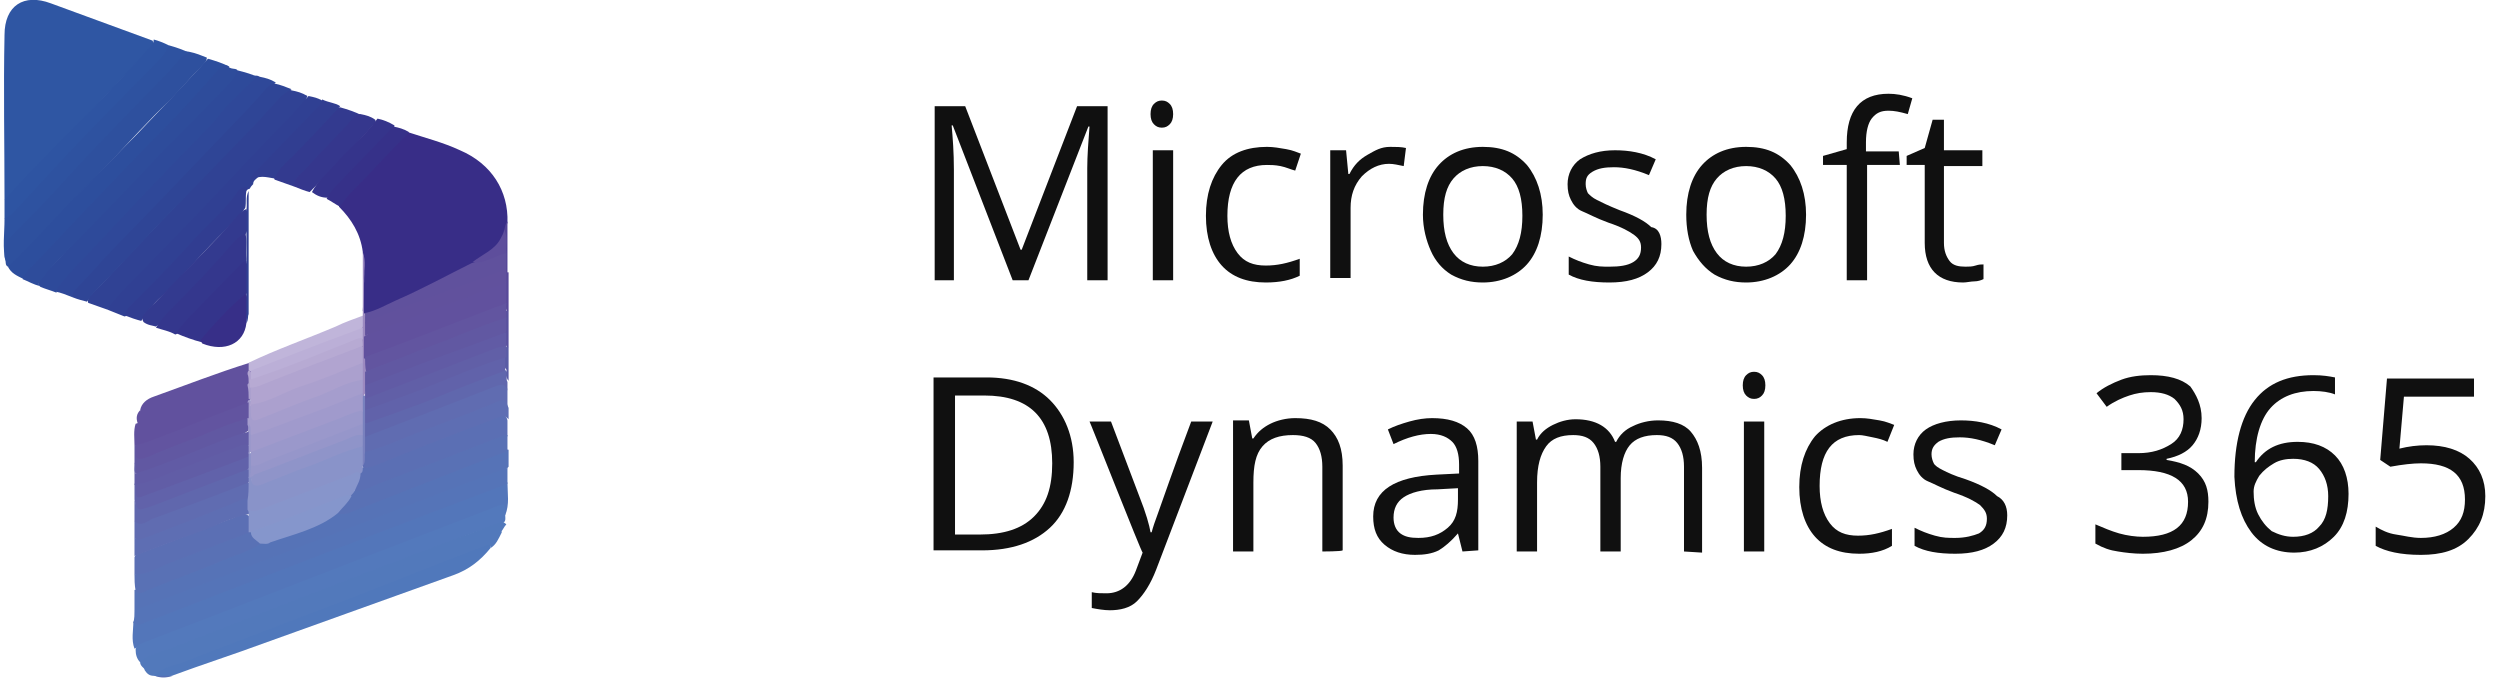 <?xml version="1.0" encoding="utf-8"?>
<svg xmlns="http://www.w3.org/2000/svg" xmlns:xlink="http://www.w3.org/1999/xlink" version="1.1" id="Ebene_1" x="0px" y="0px" viewBox="0 0 221.2 60" style="enable-background:new 0 0 221.2 60;" xml:space="preserve" width="147" height="40">
<style type="text/css">
	.st0{fill:#101010;}
	.st1{fill:#382D87;}
	.st2{fill:#2F56A3;}
	.st3{fill:#5376BA;}
	.st4{fill:#5673B7;}
	.st5{fill:#5379BC;}
	.st6{fill:#5574B8;}
	.st7{fill:#304294;}
	.st8{fill:#2E509E;}
	.st9{fill:#2F4899;}
	.st10{fill:#2D4E9D;}
	.st11{fill:#2F4596;}
	.st12{fill:#304093;}
	.st13{fill:#2E4A9A;}
	.st14{fill:#2E4C9B;}
	.st15{fill:#5078BB;}
	.st16{fill:#2E52A0;}
	.st17{fill:#5279BB;}
	.st18{fill:#2E54A2;}
	.st19{fill:#5B6FB4;}
	.st20{fill:#5971B5;}
	.st21{fill:#313D91;}
	.st22{fill:#333A8F;}
	.st23{fill:#606CB1;}
	.st24{fill:#34378D;}
	.st25{fill:#5E6EB3;}
	.st26{fill:#61519E;}
	.st27{fill:#34348B;}
	.st28{fill:#6067AD;}
	.st29{fill:#35378D;}
	.st30{fill:#313E91;}
	.st31{fill:#6158A2;}
	.st32{fill:#35348B;}
	.st33{fill:#6162AA;}
	.st34{fill:#363189;}
	.st35{fill:#372F88;}
	.st36{fill:#C0B5DA;}
	.st37{fill:#9C8AC0;}
	.st38{fill:#524395;}
	.st39{fill:#584999;}
	.st40{fill:#58519E;}
	.st41{fill:#595CA5;}
	.st42{fill:#615DA6;}
	.st43{fill:#576EB3;}
	.st44{fill:#60519D;}
	.st45{fill:#5E4E9C;}
	.st46{fill:#8596CC;}
	.st47{fill:#8993C9;}
	.st48{fill:#8795CB;}
	.st49{fill:#7981BE;}
	.st50{fill:#A59DCD;}
	.st51{fill:#6254A0;}
	.st52{fill:#ABA0CE;}
	.st53{fill:#615BA5;}
	.st54{fill:#9A98CB;}
	.st55{fill:#8F94C9;}
	.st56{fill:#B1A4D0;}
	.st57{fill:#BBAFD7;}
	.st58{fill:#6255A0;}
	.st59{fill:#61519D;}
	.st60{fill:#A09ACC;}
	.st61{fill:#B7AAD3;}
	.st62{fill:#615FA7;}
	.st63{fill:#9696CA;}
</style>
<path class="st0" d="M89.6,24.7L84.3,11h-0.1c0.1,1.1,0.2,2.4,0.2,3.9v9.8h-1.7V9.3h2.7L90.3,22h0.1l4.9-12.7H98v15.4h-1.8v-9.9  c0-1.1,0.1-2.4,0.2-3.7h-0.1L91,24.7L89.6,24.7L89.6,24.7z"/>
<path class="st0" d="M101.8,10c0-0.4,0.1-0.7,0.3-0.9c0.2-0.2,0.4-0.3,0.7-0.3s0.5,0.1,0.7,0.3c0.2,0.2,0.3,0.5,0.3,0.9  s-0.1,0.7-0.3,0.9c-0.2,0.2-0.4,0.3-0.7,0.3c-0.3,0-0.5-0.1-0.7-0.3S101.8,10.4,101.8,10L101.8,10z M103.7,24.7H102V13.2h1.8V24.7z"/>
<path class="st0" d="M112,24.9c-1.7,0-3-0.5-3.9-1.5s-1.4-2.5-1.4-4.4s0.5-3.4,1.4-4.5s2.3-1.6,4-1.6c0.6,0,1.1,0.1,1.7,0.2  s1,0.3,1.3,0.4l-0.5,1.5c-0.4-0.1-0.8-0.3-1.3-0.4c-0.5-0.1-0.9-0.1-1.2-0.1c-2.3,0-3.5,1.5-3.5,4.5c0,1.4,0.3,2.5,0.9,3.3  s1.4,1.1,2.5,1.1c1,0,1.9-0.2,3-0.6v1.5C114.2,24.7,113.2,24.9,112,24.9L112,24.9z"/>
<path class="st0" d="M123,12.9c0.5,0,1,0,1.4,0.1l-0.2,1.6c-0.5-0.1-0.9-0.2-1.3-0.2c-0.9,0-1.7,0.4-2.4,1.1c-0.7,0.8-1,1.7-1,2.8  v6.2h-1.8V13.2h1.4l0.2,2.1h0.1c0.4-0.8,0.9-1.3,1.6-1.7S122.2,12.9,123,12.9L123,12.9z"/>
<path class="st0" d="M136.5,18.9c0,1.9-0.5,3.4-1.4,4.4s-2.3,1.6-3.9,1.6c-1,0-1.9-0.2-2.8-0.7c-0.8-0.5-1.4-1.2-1.8-2.1  c-0.4-0.9-0.7-2-0.7-3.2c0-1.9,0.5-3.4,1.4-4.4s2.2-1.6,3.9-1.6s2.9,0.5,3.9,1.6C136,15.6,136.5,17.1,136.5,18.9L136.5,18.9z   M127.7,18.9c0,1.5,0.3,2.6,0.9,3.4c0.6,0.8,1.5,1.2,2.6,1.2s2-0.4,2.6-1.1c0.6-0.8,0.9-1.9,0.9-3.4s-0.3-2.6-0.9-3.3  s-1.5-1.1-2.6-1.1s-2,0.4-2.6,1.1S127.7,17.4,127.7,18.9L127.7,18.9z"/>
<path class="st0" d="M147,21.5c0,1.1-0.4,1.9-1.2,2.5s-1.9,0.9-3.4,0.9c-1.5,0-2.7-0.2-3.6-0.7v-1.6c0.6,0.3,1.1,0.5,1.8,0.7  s1.2,0.2,1.8,0.2c0.9,0,1.6-0.1,2.1-0.4s0.7-0.7,0.7-1.3c0-0.5-0.2-0.8-0.6-1.1c-0.4-0.3-1.1-0.7-2.3-1.1c-1.1-0.4-1.8-0.8-2.3-1  s-0.8-0.6-1-1c-0.2-0.4-0.3-0.8-0.3-1.4c0-0.9,0.4-1.7,1.1-2.2c0.8-0.5,1.8-0.8,3.1-0.8c1.2,0,2.5,0.2,3.6,0.8l-0.6,1.4  c-1.2-0.5-2.2-0.7-3.1-0.7c-0.8,0-1.4,0.1-1.9,0.4s-0.6,0.6-0.6,1.1c0,0.3,0.1,0.6,0.2,0.8c0.2,0.2,0.4,0.4,0.8,0.6  c0.4,0.2,1,0.5,2,0.9c1.4,0.5,2.3,1,2.8,1.5C146.8,20.1,147,20.8,147,21.5L147,21.5z"/>
<path class="st0" d="M159.8,18.9c0,1.9-0.5,3.4-1.4,4.4s-2.3,1.6-3.9,1.6c-1,0-1.9-0.2-2.8-0.7c-0.8-0.5-1.4-1.2-1.9-2.1  c-0.4-0.9-0.6-2-0.6-3.2c0-1.9,0.5-3.4,1.4-4.4s2.2-1.6,3.9-1.6s2.9,0.5,3.9,1.6C159.3,15.6,159.8,17.1,159.8,18.9L159.8,18.9z   M151,18.9c0,1.5,0.3,2.6,0.9,3.4s1.5,1.2,2.6,1.2s2-0.4,2.6-1.1c0.6-0.8,0.9-1.9,0.9-3.4s-0.3-2.6-0.9-3.3s-1.5-1.1-2.6-1.1  s-2,0.4-2.6,1.1S151,17.4,151,18.9L151,18.9z"/>
<path class="st0" d="M168.1,14.5h-2.9v10.2h-1.8V14.5h-2.1v-0.8l2.1-0.6v-0.6c0-2.8,1.2-4.3,3.7-4.3c0.6,0,1.3,0.1,2.1,0.4l-0.4,1.4  c-0.7-0.2-1.2-0.3-1.7-0.3c-0.7,0-1.1,0.2-1.5,0.7c-0.3,0.4-0.5,1.1-0.5,2.1v0.8h2.9L168.1,14.5L168.1,14.5z"/>
<path class="st0" d="M173.9,23.5c0.3,0,0.6,0,0.9-0.1s0.5-0.1,0.7-0.1v1.3c-0.2,0.1-0.5,0.2-0.8,0.2s-0.7,0.1-1,0.1  c-2.2,0-3.4-1.2-3.4-3.5v-6.9h-1.6v-0.8l1.6-0.7l0.7-2.5h1v2.7h3.4v1.4H172v6.8c0,0.7,0.2,1.2,0.5,1.6S173.3,23.5,173.9,23.5  L173.9,23.5z"/>
<path class="st0" d="M95,40.8c0,2.5-0.7,4.5-2.1,5.8s-3.4,2-6,2h-4.3V33.3h4.7c2.4,0,4.3,0.7,5.6,2S95,38.5,95,40.8L95,40.8z   M93.1,40.9c0-2-0.5-3.5-1.5-4.5s-2.5-1.5-4.5-1.5h-2.6v12.3h2.2c2.1,0,3.7-0.5,4.8-1.6S93.1,43,93.1,40.9z"/>
<path class="st0" d="M96.4,37.2h1.9l2.5,6.6c0.6,1.5,0.9,2.6,1,3.2h0.1c0.1-0.4,0.3-1,0.6-1.8s1.2-3.5,2.9-8h1.9l-5,13.1  c-0.5,1.3-1.1,2.2-1.7,2.8s-1.5,0.8-2.4,0.8c-0.5,0-1.1-0.1-1.6-0.2v-1.4c0.4,0.1,0.8,0.1,1.3,0.1c1.2,0,2.1-0.7,2.6-2l0.6-1.6  C101,48.8,96.4,37.1,96.4,37.2z"/>
<path class="st0" d="M117,48.7v-7.5c0-0.9-0.2-1.6-0.6-2.1s-1.1-0.7-2-0.7c-1.2,0-2.1,0.3-2.7,1c-0.6,0.7-0.8,1.7-0.8,3.2v6.1h-1.8  V37.1h1.4l0.3,1.6h0.1c0.4-0.6,0.9-1,1.5-1.3s1.4-0.5,2.2-0.5c1.4,0,2.4,0.3,3.1,1s1.1,1.7,1.1,3.2v7.5  C118.7,48.7,117,48.7,117,48.7z"/>
<path class="st0" d="M129.4,48.7l-0.4-1.6H129c-0.6,0.7-1.2,1.2-1.7,1.5c-0.6,0.3-1.3,0.4-2.1,0.4c-1.1,0-2-0.3-2.7-0.9  s-1-1.4-1-2.5c0-2.3,1.9-3.5,5.6-3.7l2-0.1V41c0-0.9-0.2-1.6-0.6-2s-1-0.7-1.9-0.7c-1,0-2.1,0.3-3.3,0.9l-0.5-1.3  c0.6-0.3,1.2-0.5,1.9-0.7c0.7-0.2,1.4-0.3,2-0.3c1.4,0,2.4,0.3,3.1,0.9c0.7,0.6,1,1.6,1,2.9v7.9L129.4,48.7L129.4,48.7z M125.5,47.5  c1.1,0,1.9-0.3,2.6-0.9s0.9-1.4,0.9-2.5v-1l-1.8,0.1c-1.4,0-2.4,0.3-3,0.7c-0.6,0.4-0.9,1-0.9,1.8c0,0.6,0.2,1.1,0.6,1.4  S124.8,47.5,125.5,47.5L125.5,47.5z"/>
<path class="st0" d="M149,48.7v-7.5c0-0.9-0.2-1.6-0.6-2.1s-1-0.7-1.8-0.7c-1.1,0-1.9,0.3-2.4,0.9c-0.5,0.6-0.8,1.6-0.8,2.9v6.5  h-1.8v-7.5c0-0.9-0.2-1.6-0.6-2.1s-1-0.7-1.8-0.7c-1.1,0-1.9,0.3-2.4,1c-0.5,0.7-0.8,1.7-0.8,3.2v6.1h-1.8V37.2h1.4l0.3,1.6h0.1  c0.3-0.6,0.8-1,1.4-1.3c0.6-0.3,1.3-0.5,2-0.5c1.8,0,3,0.7,3.5,2h0.1c0.3-0.6,0.8-1.1,1.5-1.4c0.6-0.3,1.4-0.5,2.2-0.5  c1.3,0,2.3,0.3,2.9,1s1,1.7,1,3.2v7.5L149,48.7L149,48.7z"/>
<path class="st0" d="M154.2,34c0-0.4,0.1-0.7,0.3-0.9c0.2-0.2,0.4-0.3,0.7-0.3s0.5,0.1,0.7,0.3c0.2,0.2,0.3,0.5,0.3,0.9  s-0.1,0.7-0.3,0.9c-0.2,0.2-0.4,0.3-0.7,0.3s-0.5-0.1-0.7-0.3C154.3,34.7,154.2,34.4,154.2,34L154.2,34z M156.1,48.7h-1.8V37.2h1.8  V48.7z"/>
<path class="st0" d="M164.5,48.9c-1.7,0-3-0.5-3.9-1.5c-0.9-1-1.4-2.5-1.4-4.4s0.5-3.4,1.4-4.5c0.9-1,2.3-1.6,4-1.6  c0.6,0,1.1,0.1,1.7,0.2c0.6,0.1,1,0.3,1.3,0.4L167,39c-0.4-0.2-0.8-0.3-1.3-0.4c-0.5-0.1-0.9-0.2-1.2-0.2c-2.4,0-3.5,1.5-3.5,4.5  c0,1.4,0.3,2.5,0.9,3.3c0.6,0.8,1.4,1.1,2.5,1.1c1,0,1.9-0.2,3-0.6v1.5C166.6,48.7,165.6,48.9,164.5,48.9L164.5,48.9z"/>
<path class="st0" d="M177.6,45.5c0,1.1-0.4,1.9-1.2,2.5c-0.8,0.6-1.9,0.9-3.4,0.9c-1.5,0-2.7-0.2-3.6-0.7v-1.6  c0.6,0.3,1.1,0.5,1.8,0.7s1.2,0.2,1.8,0.2c0.9,0,1.6-0.2,2.1-0.4c0.5-0.3,0.7-0.7,0.7-1.3c0-0.5-0.2-0.8-0.6-1.2  c-0.4-0.3-1.1-0.7-2.3-1.1c-1.1-0.4-1.8-0.8-2.3-1s-0.8-0.6-1-1s-0.3-0.8-0.3-1.4c0-0.9,0.4-1.7,1.1-2.2s1.8-0.8,3.1-0.8  c1.2,0,2.5,0.2,3.6,0.8l-0.6,1.4c-1.2-0.5-2.2-0.7-3.1-0.7c-0.8,0-1.4,0.1-1.9,0.4c-0.4,0.3-0.6,0.6-0.6,1.1c0,0.3,0.1,0.6,0.2,0.8  s0.4,0.4,0.8,0.6c0.4,0.2,1,0.5,2,0.8c1.4,0.5,2.3,1,2.8,1.5C177.3,44.1,177.6,44.7,177.6,45.5L177.6,45.5z"/>
<path class="st0" d="M194.8,36.9c0,1-0.3,1.8-0.8,2.4s-1.3,1-2.3,1.2v0.1c1.2,0.2,2.1,0.5,2.8,1.2s0.9,1.5,0.9,2.5  c0,1.5-0.5,2.6-1.5,3.4s-2.5,1.2-4.3,1.2c-0.8,0-1.6-0.1-2.2-0.2c-0.7-0.1-1.3-0.3-2-0.7v-1.7c0.7,0.3,1.4,0.6,2.1,0.8  s1.5,0.3,2.1,0.3c2.7,0,4-1,4-3.1c0-1.9-1.5-2.8-4.4-2.8h-1.5V40h1.5c1.2,0,2.1-0.3,2.9-0.8s1.1-1.3,1.1-2.2c0-0.8-0.3-1.3-0.8-1.8  c-0.5-0.4-1.2-0.6-2.1-0.6c-0.7,0-1.3,0.1-1.9,0.3s-1.3,0.5-2,1l-0.9-1.2c0.6-0.5,1.4-0.9,2.2-1.2s1.7-0.4,2.6-0.4  c1.5,0,2.7,0.3,3.5,1C194.3,34.8,194.8,35.7,194.8,36.9L194.8,36.9z"/>
<path class="st0" d="M197.7,42.1c0-3,0.6-5.3,1.8-6.8c1.2-1.5,2.9-2.2,5.2-2.2c0.8,0,1.4,0.1,1.9,0.2v1.5c-0.5-0.2-1.2-0.3-1.9-0.3  c-1.6,0-2.9,0.5-3.8,1.5c-0.9,1-1.4,2.7-1.4,4.8h0.1c0.8-1.2,2-1.8,3.7-1.8c1.4,0,2.5,0.4,3.3,1.2s1.2,2,1.2,3.4  c0,1.6-0.4,2.9-1.3,3.8s-2.1,1.4-3.5,1.4c-1.6,0-2.9-0.6-3.8-1.8S197.8,44.2,197.7,42.1L197.7,42.1z M202.9,47.4  c1,0,1.8-0.3,2.3-0.9c0.6-0.6,0.8-1.5,0.8-2.7c0-1-0.3-1.8-0.8-2.4s-1.3-0.9-2.3-0.9c-0.6,0-1.2,0.1-1.7,0.4s-0.9,0.6-1.3,1.1  c-0.3,0.5-0.5,0.9-0.5,1.4c0,0.7,0.1,1.4,0.4,2s0.7,1.1,1.2,1.5C201.6,47.2,202.2,47.4,202.9,47.4L202.9,47.4z"/>
<path class="st0" d="M214.7,39.3c1.6,0,2.9,0.4,3.8,1.2c0.9,0.8,1.4,1.9,1.4,3.3c0,1.6-0.5,2.8-1.5,3.8s-2.4,1.4-4.2,1.4  s-3.1-0.3-4-0.8v-1.7c0.5,0.3,1.1,0.6,1.8,0.7s1.4,0.3,2.2,0.3c1.2,0,2.2-0.3,2.9-0.9s1-1.4,1-2.5c0-2.2-1.3-3.2-3.9-3.2  c-0.7,0-1.6,0.1-2.7,0.3l-0.9-0.6l0.6-7.2h7.7v1.6h-6.2l-0.4,4.6C213.1,39.4,213.9,39.3,214.7,39.3L214.7,39.3z"/>
<path class="st1" d="M32.1,22.2c-0.2-1.6-1-2.9-2.1-4c-0.1-0.4,0.2-0.7,0.4-0.9c1.8-1.8,3.4-3.7,5.3-5.5c0.1-0.1,0.2-0.2,0.4-0.2  c1.5,0.5,3.1,0.9,4.6,1.6c2.8,1.2,4.3,3.6,4.2,6.4c-0.1,0.3-0.1,0.6-0.2,0.9c-0.2,1-0.9,1.7-1.8,2.2c-0.4,0.2-0.8,0.5-1.2,0.7  c-2.8,1.6-5.8,2.9-8.7,4.2c-0.3,0.1-0.7,0.4-0.9-0.2C32.2,25.7,32.3,23.9,32.1,22.2L32.1,22.2z"/>
<path class="st2" d="M0.4,17.6c0-4.9-0.1-9.8,0-14.6c0-2.6,1.7-3.7,4.1-2.8c3,1.1,6,2.2,9,3.3c0.2,0.4-0.1,0.6-0.3,0.8  c-2.3,2.4-4.5,4.8-6.8,7.2c-1.9,1.9-3.7,3.9-5.6,5.8C0.7,17.5,0.6,17.6,0.4,17.6L0.4,17.6z"/>
<path class="st3" d="M44.9,42.6c0,1,0.2,1.9-0.2,2.9c-0.2-0.7-0.6-0.7-1.2-0.4c-5.2,2-10.4,4-15.6,6c-4.8,1.8-9.6,3.7-14.4,5.5  c-0.6,0.2-1.1,0.4-1.6,0.7c-0.3-0.8-0.1-1.6-0.1-2.4c1-0.1,2-0.6,2.9-1c9.7-3.8,19.4-7.5,29.1-11.2C44.2,42.6,44.6,42.4,44.9,42.6  L44.9,42.6z"/>
<path class="st4" d="M11.9,53.9v-1.8c0.9,0,1.6-0.5,2.4-0.8c2.9-1.1,5.9-2.1,8.7-3.4c2.2-0.5,4.3-1.1,6.2-2.3  c0.2-0.2,0.5-0.3,0.7-0.4c1.3-0.2,2.3-0.7,3.5-1.2c3.5-1.4,7.1-2.7,10.6-4.1c0.3-0.1,0.6-0.3,1-0.2v1.5c-0.3,0.4-0.9,0.5-1.3,0.7  c-8,3.1-16,6.1-23.9,9.2c-2.2,0.9-4.5,1.7-6.8,2.6C12.6,53.9,12.3,54.1,11.9,53.9L11.9,53.9z"/>
<path class="st5" d="M12,57.4c0-0.4,0.4-0.5,0.6-0.6c8.9-3.4,17.8-6.9,26.7-10.3c1.5-0.6,2.9-1.1,4.4-1.7c1-0.4,1-0.4,1,0.7  c0,0.2,0.1,0.5-0.2,0.7c-2.2,0.6-4.2,1.5-6.3,2.3C30.1,51.7,22,54.8,13.8,58c-0.5,0.2-0.9,0.4-1.4,0.5C12.1,58.2,12,57.8,12,57.4  L12,57.4z"/>
<path class="st6" d="M11.9,53.9c5.3-2,10.6-4.1,15.9-6.1c5.2-2,10.5-4,15.7-6c0.5-0.2,0.9-0.3,1.4-0.5v1.4c-2.8,1.1-5.6,2.1-8.4,3.2  c-5,1.9-10,3.8-14.9,5.7c-2.9,1.1-5.9,2.3-8.8,3.4c-0.3,0.1-0.6,0.4-1,0C11.9,54.6,11.9,54.3,11.9,53.9z"/>
<path class="st7" d="M9.5,27.3c-0.6-0.2-1.1-0.4-1.7-0.6C7.7,26.3,8,26,8.2,25.8c1.6-1.5,2.9-3.1,4.4-4.6c3.5-3.7,7-7.4,10.5-11  c0.6-0.6,1.2-1.4,1.8-2c0.2-0.2,0.5-0.5,0.9-0.3c0.5,0.1,0.9,0.2,1.4,0.5c-0.3,0.9-1.1,1.6-1.7,2.2c-1.8,1.8-3.5,3.7-5.3,5.5  c-3.5,3.7-7,7.3-10.4,11C9.7,27.2,9.6,27.2,9.5,27.3L9.5,27.3z"/>
<path class="st8" d="M0.7,23.5c-0.2-0.1-0.2-0.3-0.2-0.5c-0.2-0.5,0-1.1-0.1-1.6c0-0.2,0.1-0.4,0.2-0.5c0.7-0.6,1.3-1.4,2-2.1  c2.9-2.9,5.7-6,8.5-9c1.4-1.5,3-2.9,4.3-4.5c0.3-0.4,0.6-1,1.4-0.8c0.5,0.1,1,0.3,1.5,0.5c0,0.3-0.2,0.5-0.4,0.7  c-1,1-1.9,2.1-2.9,3.1c-1.8,1.7-3.5,3.6-5.2,5.4c-2.7,2.8-5.4,5.6-8,8.5C1.5,23.2,1.2,23.5,0.7,23.5L0.7,23.5z"/>
<path class="st9" d="M6.4,26.2c-0.5-0.2-1-0.4-1.5-0.5C4.6,25.3,5,25,5.2,24.7c1.5-1.8,3.2-3.4,4.9-5.2c1.8-1.9,3.7-3.9,5.5-5.8  c2.1-2.2,4.1-4.4,6.3-6.6c0.3-0.3,0.6-0.7,1.1-0.4c0.5,0.1,0.9,0.2,1.4,0.5c-1,1-1.9,2-2.9,3c-1.7,1.8-3.4,3.6-5.2,5.4  c-3.1,3.3-6.2,6.5-9.3,9.8C6.8,25.8,6.7,26,6.4,26.2L6.4,26.2z"/>
<path class="st10" d="M0.7,23.5c1.9-1.8,3.7-3.8,5.5-5.7c0.1-0.1,0.2-0.2,0.3-0.3c1.9-1.9,3.7-3.8,5.6-5.7c2.1-2.2,4.2-4.4,6.3-6.7  c0.7,0.2,1.3,0.4,1.9,0.7c-1.8,1.4-3.2,3.2-4.8,4.9c-1.4,1.4-2.7,2.8-4,4.2c-1.8,1.9-3.5,3.8-5.4,5.6c-1.2,1.3-2.4,2.5-3.6,3.8  c-0.1,0.1-0.2,0.3-0.4,0.3C1.5,24.3,1,24.1,0.7,23.5L0.7,23.5z"/>
<path class="st11" d="M6.4,26.2c0-0.3,0.1-0.5,0.3-0.7c0.8-0.8,1.6-1.7,2.4-2.6c1.9-2,3.8-3.9,5.7-5.9c2.2-2.3,4.4-4.6,6.6-6.9  c0.7-0.7,1.4-1.5,2.1-2.3c0.2-0.2,0.4-0.5,0.8-0.5c0.5,0.1,1,0.3,1.5,0.5c-0.9,0.4-1.4,1.2-2.1,1.9c-0.3,0.3-0.5,0.6-0.8,0.9  c-2.9,3-5.9,6.1-8.8,9.1c-1.9,2-3.8,4.1-5.8,6.1c-0.2,0.2-0.4,0.5-0.6,0.8C7.3,26.5,6.9,26.4,6.4,26.2z"/>
<path class="st12" d="M9.5,27.3c0.3-0.5,0.7-0.9,1.1-1.4c2.9-3,5.9-6,8.8-9.1c2.1-2.2,4.1-4.4,6.2-6.5c0.6-0.6,1.1-1.3,1.7-1.9  c0.5,0.1,0.9,0.2,1.4,0.5c0.2,0.5-0.2,0.8-0.5,1c-1.9,1.9-3.7,3.9-5.5,5.8c-0.1,0.1-0.3,0.2-0.3,0.5c-0.1,0.1-0.2,0.2-0.3,0.4  c-0.4,0.1-0.6,0.4-0.9,0.7c-3.3,3.6-6.7,7-10,10.5c-0.1,0.1-0.1,0.1-0.2,0.1C10.5,27.7,10,27.5,9.5,27.3L9.5,27.3z"/>
<path class="st13" d="M23,6.8c-0.2,0-0.5,0-0.6,0.2c-1,1-2.1,1.9-3,3.1c-0.1,0.1-0.2,0.2-0.3,0.4c-1.8,1.9-3.7,3.8-5.5,5.7  c-2.3,2.4-4.5,4.8-6.8,7.2c-0.5,0.5-1,1.1-1.5,1.7c-0.2,0.2-0.3,0.4-0.3,0.7c-0.5-0.2-0.9-0.3-1.4-0.5c-0.3-0.2-0.2-0.4-0.1-0.6  c0.2-0.3,0.5-0.7,0.8-1c1.3-1.3,2.6-2.7,3.8-4c3.9-4,7.7-8.2,11.6-12.2c0.4-0.4,0.7-1,1.2-1.4C21.7,6.3,22.4,6.5,23,6.8L23,6.8z"/>
<path class="st14" d="M21,6.1c-0.2,0.7-0.7,1.2-1.2,1.7c-1.8,1.9-3.7,3.8-5.6,5.7c-2.1,2.3-4.3,4.5-6.5,6.8c-1.3,1.4-2.8,2.7-4,4.3  c-0.1,0.2-0.4,0.3-0.2,0.6c-0.5-0.1-1-0.4-1.5-0.6c0.1-0.3,0.3-0.5,0.5-0.8c1.4-1.4,2.8-2.9,4.2-4.4c2.6-2.7,5.2-5.5,7.9-8.2  c1.6-1.6,3.1-3.3,4.6-5c0.2-0.3,0.5-0.5,0.9-0.5C20.4,6.1,20.8,5.9,21,6.1L21,6.1z"/>
<path class="st15" d="M43.4,48.4c-0.9,1.1-1.9,1.9-3.3,2.4c-5.6,2-11.1,4-16.7,6c-2.7,1-5.5,1.9-8.2,2.9c-0.5,0.1-1,0.1-1.6,0l0,0  c0-0.6,0.5-0.6,0.8-0.8c2.7-1.1,5.4-2.1,8.1-3.1c5.5-2.1,11.1-4.3,16.6-6.4c1.2-0.5,2.3-0.9,3.5-1.3C43.1,48,43.5,47.7,43.4,48.4  L43.4,48.4z"/>
<path class="st16" d="M16.8,4.6c-0.7,0.1-1,0.7-1.4,1.1c-0.4,0.5-0.9,1-1.4,1.5c-2.8,2.9-5.6,5.7-8.3,8.7c-1.6,1.8-3.3,3.5-5,5.2  c-0.2,0.2-0.2,0.4-0.2,0.6c0,0.5,0,0.9,0,1.4c-0.3-1.3-0.1-2.5-0.1-3.8c0.2-0.5,0.6-0.9,1-1.2c1.5-1.5,2.9-3,4.3-4.5  c3-3.1,6-6.2,8.9-9.4c0.1-0.1,0.2-0.2,0.3-0.3C15.6,4.1,16.2,4.3,16.8,4.6L16.8,4.6z"/>
<path class="st17" d="M43.4,48.4c0-0.4-0.2-0.3-0.5-0.2c-4,1.5-7.9,3.1-11.8,4.6c-5,1.9-10,3.8-14.9,5.7c-0.9,0.3-1.9,0.5-2.6,1.2  c-0.4,0-0.6-0.2-0.8-0.5c-0.2-0.6,0.3-0.7,0.7-0.9c1.6-0.6,3.2-1.3,4.9-1.9c6.3-2.4,12.6-4.9,18.9-7.3c2-0.8,4-1.6,6.1-2.3  c0.3-0.1,0.8-0.5,1,0.2C44.1,47.6,43.9,48.1,43.4,48.4L43.4,48.4z"/>
<path class="st18" d="M14.9,3.9c-0.2,0.7-0.7,1.2-1.2,1.7c-1.9,1.9-3.7,3.8-5.6,5.7c-2.4,2.5-4.7,5-7,7.5c-0.2,0.2-0.5,0.3-0.7,0.5  v-1.7c0.8-0.9,1.6-1.8,2.5-2.7c1.8-1.9,3.7-3.8,5.6-5.7c1.6-1.7,3.2-3.4,4.8-5.2c0.2-0.2,0.3-0.3,0.3-0.6C14,3.5,14.5,3.7,14.9,3.9  L14.9,3.9z"/>
<path class="st17" d="M44.3,47c-0.3-0.4-0.6-0.1-0.9,0c-3,1.1-6,2.3-9,3.5c-5.3,2-10.6,4.1-15.8,6.1c-1.7,0.7-3.4,1.3-5.1,2  c-0.3,0.1-0.6,0.2-0.6,0.6c-0.2-0.2-0.5-0.4-0.5-0.7c0.8-0.8,1.9-0.9,2.9-1.3c7.7-3,15.4-6,23.1-8.9c1.9-0.7,3.7-1.4,5.6-2.1  c0.3-0.1,0.5-0.2,0.8,0.1C44.6,46.5,44.5,46.8,44.3,47L44.3,47z"/>
<path class="st19" d="M44.9,37.1v1.4c-0.8,0.6-1.8,0.8-2.8,1.2c-3.2,1.2-6.3,2.5-9.5,3.7c-0.4,0.2-0.8,0.3-1.2,0.1  c-0.2-0.6,0.2-1,0.3-1.6c0.1-0.2,0.2-0.4,0.3-0.6c3.9-1.4,7.7-3,11.6-4.4C44.2,36.6,44.7,36.3,44.9,37.1L44.9,37.1z"/>
<path class="st20" d="M31.4,43.3c0.8,0.1,1.4-0.3,2.1-0.6c3.7-1.4,7.3-2.8,10.9-4.2c0.2-0.1,0.3-0.1,0.5-0.1v1.4  c-4.6,1.8-9.2,3.6-13.8,5.4c-0.4,0.2-0.8,0.2-1.2,0.2c0.1-0.7,0.8-1,1-1.6C31.1,43.6,31.2,43.4,31.4,43.3L31.4,43.3z"/>
<path class="st21" d="M11,27.8c0.1-0.3,0.3-0.6,0.5-0.8c1.8-1.8,3.6-3.6,5.3-5.5c1.3-1.5,2.8-2.7,4-4.3c0.2-0.3,0.5-0.9,1.1-0.7  c0,0.1,0,0.2-0.1,0.3c-0.1,0.5,0,1-0.1,1.5c-0.7,1-1.6,1.8-2.4,2.6c-1.8,1.8-3.4,3.8-5.3,5.5c-0.6,0.6-1.1,1.2-1.5,1.9  C12.1,28.2,11.5,28,11,27.8L11,27.8z"/>
<path class="st22" d="M12.7,28.4c-0.1-0.2-0.2-0.4,0-0.6c0.3-0.4,0.6-0.8,1-1.1c1.7-1.8,3.5-3.6,5.2-5.4c0.8-0.8,1.5-1.6,2.2-2.4  c0.2-0.2,0.4-0.4,0.7-0.5c0.2,0.6,0.1,1.2,0.1,1.8c-0.2,0.8-0.9,1.2-1.5,1.8c-2.1,2.2-4.2,4.4-6.3,6.6c-0.1,0.1-0.2,0.1-0.3,0.2  C13.5,28.7,13.1,28.7,12.7,28.4L12.7,28.4z"/>
<path class="st23" d="M44.9,34.5V36c-0.5-0.4-1-0.3-1.5-0.1c-3.3,1.3-6.7,2.6-10,3.9c-0.4,0.2-0.8,0.4-1.3,0.1  c-0.2-0.4-0.2-0.8,0-1.2c0.2-0.3,0.5-0.4,0.8-0.6c3.6-1.4,7.3-2.8,10.9-4.2C44.7,33.6,44.8,33.6,44.9,34.5z"/>
<path class="st24" d="M13.8,28.9c0.3-0.5,0.7-1,1.1-1.4c2-2,4-4.1,5.9-6.3c0.3-0.3,0.6-0.5,0.9-0.7c0.2,0.7,0,1.5,0.1,2.3  c0,0.2,0,0.3-0.1,0.4c-2.1,2-4,4.1-6,6.2c-0.1,0.1-0.2,0.1-0.2,0.1C15,29.2,14.4,29.1,13.8,28.9L13.8,28.9z"/>
<path class="st25" d="M32.3,39.9c1.7-0.4,3.2-1.2,4.9-1.8c2.3-0.9,4.6-1.7,6.9-2.7c0.7-0.3,0.7,0.2,0.9,0.6v1  c-0.2-0.2-0.4-0.4-0.8-0.2c-3.7,1.4-7.4,2.8-11,4.3c-0.3,0.1-0.6,0.2-1,0.2C32.1,41.2,32,41.1,32,41C32.1,40.7,32,40.2,32.3,39.9  L32.3,39.9z"/>
<path class="st19" d="M11.9,50.7v-1.5c0.1-0.3,0.4-0.3,0.6-0.4c2.7-1,5.5-2.1,8.2-3.1c0.4-0.2,0.9-0.5,1.4-0.1  c0.2,0.5,0.2,0.9,0.1,1.4c-0.2,0.4-0.5,0.5-0.8,0.6c-2.7,1.1-5.5,2.1-8.2,3.2C12.7,50.9,12.3,51,11.9,50.7L11.9,50.7z"/>
<path class="st26" d="M11.9,39.3c0-0.6-0.1-1.3,0.1-1.9c2.6-0.8,5.1-1.9,7.6-2.9c0.5-0.2,1-0.4,1.6-0.6c0.3-0.1,0.6-0.2,0.9,0.1  c0.2,0.4,0.1,0.7,0.1,1.1c0,0.1-0.1,0.3-0.1,0.4c-0.9,0.6-1.9,0.9-2.9,1.3c-2.1,0.8-4.1,1.6-6.2,2.4c-0.3,0.1-0.6,0.2-0.9,0.2  C12,39.4,11.9,39.3,11.9,39.3L11.9,39.3z"/>
<path class="st20" d="M11.9,50.7c1.1,0.1,1.9-0.5,2.9-0.9c2.4-0.9,4.9-1.9,7.3-2.8c0.1,0,0.1,0,0.2,0c0.2,0.4,0.7,0.5,0.8,1  c-1.2,0.8-2.6,1.1-3.9,1.7c-2.1,0.9-4.2,1.6-6.3,2.5c-0.3,0.1-0.6,0.4-0.9,0C11.9,51.6,11.9,51.2,11.9,50.7L11.9,50.7z"/>
<path class="st27" d="M15.6,29.4c0.3-0.6,0.8-1,1.2-1.5c1.4-1.4,2.8-2.9,4.3-4.4c0.2-0.2,0.4-0.5,0.7-0.5c0.2,0.8,0.1,1.7,0.1,2.6  c0,0.4-0.3,0.5-0.5,0.7c-1,1-2,1.9-2.9,3c-0.2,0.3-0.4,0.6-0.6,0.9C17.1,30,16.3,29.7,15.6,29.4z"/>
<path class="st28" d="M44.9,34.5c-0.2-0.7-0.5-0.6-1.1-0.4c-3.8,1.5-7.7,3-11.6,4.5c-0.3-0.3-0.2-0.7-0.1-1.1  c0.4-0.4,0.9-0.6,1.4-0.7c3.4-1.3,6.8-2.6,10.2-4c0.3-0.1,0.7-0.3,1.1-0.1c0.2,0.3-0.1,0.7,0.1,1C44.9,33.9,44.9,34.2,44.9,34.5  L44.9,34.5z"/>
<path class="st23" d="M11.9,47.5V46c1.4-0.1,2.6-0.8,3.8-1.3c1.8-0.7,3.5-1.4,5.3-2c0.3-0.1,0.7-0.4,1.1,0c0.2,0.5,0.2,0.9,0,1.4  c-0.7,0.5-1.6,0.7-2.4,1c-2.2,0.9-4.4,1.7-6.6,2.5C12.7,47.7,12.3,48.1,11.9,47.5L11.9,47.5z"/>
<path class="st22" d="M26,16.4c-0.6-0.2-1.1-0.4-1.7-0.6c-0.2-0.4,0.1-0.7,0.3-0.9c1.7-1.8,3.4-3.6,5.2-5.4c0.1-0.1,0.2-0.1,0.3-0.1  c0.7,0.2,1.3,0.4,1.9,0.7c-1.2,1.1-2.1,2.4-3.3,3.5C27.7,14.4,26.9,15.4,26,16.4L26,16.4z"/>
<path class="st25" d="M11.9,47.5c0.3,0.3,0.6,0.1,0.9,0c2.6-1,5.3-2,7.9-3.1c0.4-0.2,0.8-0.4,1.3-0.3c0.2,0.2,0.2,0.5,0.2,0.8  c0,0.2-0.1,0.4-0.2,0.5c-1.6,0.3-3,1.1-4.5,1.6c-1.9,0.7-3.8,1.4-5.6,2.1C11.9,48.6,11.9,48.1,11.9,47.5L11.9,47.5z"/>
<path class="st29" d="M26,16.4c0-0.8,0.7-1.1,1.1-1.6c1.3-1.5,2.8-2.9,4.1-4.4c0.2-0.2,0.4-0.4,0.7-0.4c0.5,0.1,0.9,0.2,1.3,0.5  c0.1,0.2,0,0.4-0.2,0.5c-1.8,2-3.7,4-5.6,5.9C27,16.8,26.5,16.6,26,16.4L26,16.4z"/>
<path class="st30" d="M30.1,9.3c-1.6,1.7-3.2,3.5-4.9,5.1c-0.4,0.4-0.7,0.8-0.9,1.3c-0.7-0.1-1.5-0.4-2.1,0.3  c-0.1-0.6,0.4-0.9,0.7-1.2c1.7-1.8,3.5-3.6,5.2-5.4c0.2-0.2,0.4-0.4,0.4-0.7C29.1,9,29.7,9,30.1,9.3z"/>
<path class="st31" d="M11.9,39.3H12c0.4,1,0.4,0.9,1.5,0.5c2.5-0.9,5-1.9,7.4-2.9c0.3-0.1,0.7-0.3,1-0.1c0.1,0.2,0.2,0.3,0.2,0.5  c0,0.2,0,0.5-0.1,0.7c-1,0.7-2.3,1-3.5,1.5c-1.7,0.7-3.4,1.3-5.2,2C13,41.7,12.5,42,12,41.8c-0.2-0.3,0-0.7-0.1-1  C11.9,40.3,11.9,39.8,11.9,39.3L11.9,39.3z"/>
<path class="st32" d="M27.6,16.9c0.5-1,1.4-1.7,2.1-2.5c1.2-1.4,2.6-2.5,3.7-4c0.5,0.1,1,0.3,1.5,0.6c0,0.2-0.1,0.4-0.2,0.5  c-1.9,1.9-3.7,4.1-5.7,5.9C28.4,17.4,28,17.2,27.6,16.9L27.6,16.9z"/>
<path class="st33" d="M11.9,44.1v-1.4c0,0,0.1,0,0.1,0c0,0,0.1,0.1,0.1,0.1c0.1,0.8,0.5,0.8,1.1,0.5c2.6-1,5.1-2,7.7-3  c0.4-0.2,0.8-0.4,1.2-0.1c0.2,0.4,0.2,0.7,0,1.1c-0.6,0.6-1.3,0.7-2,1c-2.2,0.9-4.5,1.8-6.7,2.6c-0.2,0.1-0.4,0.1-0.6,0.2  C12,45.4,12,45.3,12,44.6C11.9,44.4,12,44.3,11.9,44.1L11.9,44.1z"/>
<path class="st34" d="M28.9,17.5c0.2-0.4,0.4-0.7,0.7-1c1.7-1.8,3.5-3.6,5.2-5.4c0.5,0.1,0.9,0.2,1.4,0.5c-1.7,1.7-3.3,3.5-5,5.2  c-0.4,0.4-0.8,0.9-1.1,1.4C29.7,18,29.3,17.7,28.9,17.5L28.9,17.5z"/>
<path class="st28" d="M11.9,44.1c0.3,1.1,0.3,1,1.5,0.6l8.6-3.3c0.2,0.2,0.2,0.4,0.2,0.7c0,0.2-0.1,0.4-0.2,0.5  c-2.8,1.1-5.7,2.2-8.5,3.2c-0.5,0.2-1,0.8-1.6,0.2C11.9,45.4,11.9,44.8,11.9,44.1L11.9,44.1z"/>
<path class="st26" d="M12.4,36.2c0.1-0.6,0.6-1,1.2-1.2c2.8-1,5.6-2.1,8.5-3c0.2,0.2,0.2,0.4,0.2,0.7c0,0.1-0.1,0.3-0.2,0.4  c-1.6,0.9-3.3,1.4-5,2.1c-1.2,0.5-2.3,1-3.5,1.3C13.1,36.5,12.6,36.9,12.4,36.2L12.4,36.2z"/>
<path class="st35" d="M17.9,30.3c-0.1-0.2-0.2-0.3,0-0.5c1.1-1.3,2.3-2.6,3.7-3.8c0.1-0.1,0.2,0,0.2-0.1c0.2,0.8,0.1,1.7,0,2.6  C21.6,30.3,19.9,31.1,17.9,30.3z"/>
<path class="st26" d="M12.4,36.2c0.2,0.3,0.5,0.2,0.8,0.1c1.7-0.6,3.4-1.3,5.2-1.9c1.2-0.5,2.4-0.9,3.7-1.4c0.3,0.2,0.2,0.5,0.2,0.8  c0,0.1-0.1,0.2-0.2,0.2c-2.1,0.5-4.1,1.4-6.1,2.2c-1,0.4-2.1,0.8-3.1,1.2c-0.2,0.1-0.5,0.3-0.7,0C12,36.9,12.1,36.5,12.4,36.2  L12.4,36.2z"/>
<path class="st36" d="M22,32.7c0-0.2,0-0.4,0-0.7c2.5-1.2,5.1-2.1,7.7-3.2c0.8-0.4,1.7-0.7,2.5-1c0.3,0.3,0.2,0.6,0.1,0.9  c-0.1,0.2-0.3,0.4-0.6,0.5c-3.2,1.2-6.2,2.5-9.4,3.6C22.2,32.8,22.1,32.7,22,32.7L22,32.7z"/>
<path class="st37" d="M32.1,28.8v-1c0-1.9,0-3.7,0-5.6c0.3,0.8,0.1,1.7,0.1,2.5c0,1,0,2,0,2.9c0.2,0.2,0.2,0.6,0.2,0.9  c0,0.4,0,0.8,0,1.2c0,0.6,0,1.2,0,1.8c0,0.4,0,0.9,0,1.3c0,0.4,0,0.8,0,1.2c0,0.3,0,0.6-0.2,0.9c-0.1,0.1-0.2,0.1-0.3,0.1  c-0.1-0.1-0.1-0.2-0.2-0.2c-0.1-0.4-0.1-0.8-0.1-1.2c0-0.5,0-1,0-1.5s0-1,0-1.5c0-0.2,0-0.5,0-0.7C31.8,29.4,31.9,29.1,32.1,28.8  L32.1,28.8z"/>
<path class="st12" d="M21.8,28.5c0-0.8,0-1.7,0-2.6v-7.4c0.1-0.6-0.1-1.1,0.2-1.7v10.9C21.9,27.9,22,28.2,21.8,28.5L21.8,28.5z"/>
<path class="st38" d="M44.6,20.3c0.1-0.3,0.1-0.6,0.3-0.8v4.6c-0.1,0.1-0.2,0-0.2-0.1c-0.1-0.1-0.1-0.2-0.1-0.4c0-0.4,0-0.8,0-1.3  C44.4,21.7,44.7,21,44.6,20.3z"/>
<path class="st39" d="M44.8,24H45v3.4c-0.1,0.1-0.2,0-0.2-0.1c-0.1-0.2-0.1-0.5-0.1-0.7c0-0.6,0-1.2,0-1.8  C44.6,24.6,44.5,24.3,44.8,24L44.8,24z"/>
<path class="st40" d="M44.8,27.4H45v3.2c-0.1,0.1-0.2,0-0.2-0.1c-0.1-0.1-0.1-0.2-0.1-0.2c-0.1-0.4,0-0.7-0.1-1.1v-1.1  C44.6,27.9,44.6,27.6,44.8,27.4L44.8,27.4z"/>
<path class="st41" d="M44.8,30.6H45v3c-0.3-0.3-0.1-0.7-0.2-1c-0.3-0.3-0.2-0.8-0.2-1.2C44.6,31.2,44.5,30.9,44.8,30.6z"/>
<path class="st42" d="M12,42.8h-0.1v-2c0.2,0.3,0.1,0.7,0.1,1C12.3,42.1,12.3,42.5,12,42.8z"/>
<path class="st43" d="M13.7,59.7c0.5,0,1,0,1.6,0C14.7,59.9,14.2,59.9,13.7,59.7z"/>
<path class="st44" d="M44.8,22.3v1.4c-0.2,0.3-0.5,0.4-0.9,0.5c-3.6,1.4-7.2,2.8-10.7,4.2c-0.3,0.1-0.6,0.3-0.9,0.1v-0.9  c1-0.2,1.8-0.7,2.7-1.1c2.3-1,4.5-2.2,6.7-3.3c0.7-0.2,1.4-0.5,2.1-0.8C44.2,22.3,44.5,22.1,44.8,22.3L44.8,22.3z"/>
<path class="st45" d="M44.8,22.3c-1,0.2-1.9,1-3,0.8c0.9-0.7,2-1.1,2.5-2.1c0.1-0.2,0.3-0.5,0.3-0.8C45,21,44.7,21.7,44.8,22.3  L44.8,22.3z"/>
<path class="st46" d="M23,48c-0.3-0.3-0.8-0.5-0.8-1c0-0.4,0.3-0.4,0.6-0.5c2.5-0.9,4.9-1.9,7.3-2.8c0.3-0.1,0.7-0.4,1,0.1  c-0.3,0.6-0.8,1-1.2,1.5c-1.7,1.4-4,1.9-6,2.6C23.7,48.1,23.3,48,23,48L23,48z"/>
<path class="st47" d="M22,42.6c0-0.2,0-0.3,0-0.5c0.1,0,0.2,0,0.2,0.1c0.2,0.6,0.5,0.5,1,0.3c2.6-1,5.2-2,7.7-3  c0.4-0.2,0.8-0.6,1.3,0c0,0.5,0.1,1-0.1,1.6c0,0.1,0,0.1,0,0.2c0,0.2,0,0.4-0.2,0.5c-2.9,1.1-5.8,2.3-8.8,3.4  c-0.4,0.2-0.9,0.4-1.2-0.2c0-0.3,0-0.6,0-0.8C22,43.6,22,43.1,22,42.6L22,42.6z"/>
<path class="st48" d="M22,45c0.4,0.2,0.7,0.1,1,0c2.7-1,5.4-2.1,8.1-3.1c0.2-0.1,0.5-0.4,0.8-0.1c0,0.6-0.3,1-0.5,1.5  c-0.1,0.2-0.2,0.3-0.4,0.5c-0.2-0.1-0.4-0.1-0.6,0c-2.8,1.1-5.5,2.2-8.3,3.2H22c0-0.5,0-1,0-1.5C22,45.3,22,45.2,22,45L22,45z"/>
<path class="st49" d="M32.1,41.1v-1.7c-0.2-0.3-0.2-0.6-0.2-1c0-0.4,0-0.7,0-1c0-0.4,0-0.8,0-1.2c0-0.5-0.1-0.9,0.2-1.3  c0.1,0,0.1,0,0.2,0c0.1,0.1,0.2,0.2,0.2,0.4c0.1,0.3,0,0.7,0,1c0,0.4,0.1,0.8-0.2,1.1v2.5C32.2,40.3,32.4,40.8,32.1,41.1z"/>
<path class="st50" d="M32.1,33.5v1.2c-0.2,0.2-0.5,0.4-0.8,0.5c-2.8,1-5.5,2.1-8.3,3.2c-0.3,0.1-0.6,0.3-1,0.1  c-0.2-0.3,0.1-0.7-0.1-1c0-0.2,0-0.3,0-0.5c-0.3-0.5-0.3-0.9,0-1.4c0-0.1,0-0.2,0.1-0.3c0.1-0.1,0.2,0,0.2,0.1  c0.1,0.2,0.1,0.3,0.1,0.5c0,1.1,0.1,1.1,1.1,0.7c2.5-1,5-1.9,7.5-2.9C31.4,33.4,31.7,33.2,32.1,33.5L32.1,33.5z"/>
<path class="st51" d="M22,35.5v1.4c-1.5,0.4-2.9,1-4.3,1.6c-1.6,0.6-3.2,1.2-4.8,1.9c-0.6,0.2-1,0.2-0.9-0.6c0-0.2,0-0.3,0-0.5  c1.3-0.3,2.5-0.9,3.7-1.3C17.8,37.1,19.9,36.3,22,35.5L22,35.5z"/>
<path class="st52" d="M22.2,35.2H22c0-0.4,0-0.8-0.1-1.2c0-0.1,0-0.1,0.1-0.2c0.1-0.1,0.2,0,0.2,0.1c0.1,0.1,0.1,0.2,0.1,0.4  C22.4,34.6,22.4,35,22.2,35.2L22.2,35.2z"/>
<path class="st33" d="M32.3,37.4v-1.2c0.2-0.3,0.5-0.4,0.8-0.5c3.5-1.4,7-2.7,10.5-4.1c0.3-0.1,0.7-0.4,1.1-0.1v1.2  c-2.5,0.9-4.9,1.9-7.4,2.9C35.7,36.2,34,36.8,32.3,37.4L32.3,37.4z"/>
<path class="st53" d="M12,42.8v-1c2.6-0.8,5-1.9,7.6-2.9c0.8-0.3,1.6-0.6,2.4-0.8c0.2,0.4,0.3,0.7,0.1,1.1c-0.3,0.4-0.8,0.4-1.3,0.6  c-2.5,1-5.1,2-7.6,2.9C12.8,42.8,12.4,43.1,12,42.8C12,42.8,12,42.8,12,42.8z"/>
<path class="st54" d="M22,39.3v-1.2c0-0.2,0-0.4,0-0.7c0.3,0.3,0.1,0.7,0.2,1c0.3,0.5,0.3,0.9,0.1,1.4C22.2,39.9,22.1,40,22,40  C21.8,39.7,21.8,39.5,22,39.3L22,39.3z"/>
<path class="st42" d="M22,39.3c0,0.2,0,0.5,0,0.7c0.1,0.1,0.1,0.2,0,0.3c-2.8,1.1-5.6,2.1-8.5,3.2c-0.1,0-0.2,0.1-0.3,0.1  C12,44.1,12,44.1,12,42.8c1.5-0.3,2.8-1,4.2-1.5c1.6-0.6,3.2-1.3,4.9-1.9C21.3,39.3,21.7,39.2,22,39.3L22,39.3z"/>
<path class="st55" d="M22,40.3c0-0.1,0-0.2,0-0.3h0.2l0.1,0.1c0.2,0.3,0.1,0.7,0.1,1.1c0,0.3,0,0.6-0.1,0.9l-0.1,0.1H22  c0-0.2,0-0.5,0-0.7C22,41.1,22,40.7,22,40.3L22,40.3z"/>
<path class="st56" d="M22.2,33.8H22c0-0.3,0-0.6-0.1-0.8c0-0.1,0-0.2,0.1-0.3h0.1c0.2,0.2,0.2,0.5,0.2,0.8  C22.3,33.6,22.3,33.7,22.2,33.8L22.2,33.8z"/>
<path class="st57" d="M22.2,33.5v-0.8c2.8-1.1,5.6-2.2,8.3-3.2c0.5-0.2,1.1-0.4,1.6-0.6v1c-0.2,0.3-0.6,0.4-0.9,0.5  c-2.7,1.1-5.4,2.1-8.1,3.1C22.8,33.5,22.5,33.7,22.2,33.5z"/>
<path class="st26" d="M44.8,24.9v1.9c-0.2,0.2-0.5,0.4-0.8,0.5c-3.6,1.4-7.2,2.8-10.9,4.2c-0.3,0.1-0.6,0.3-0.9,0.1v-1.9  c0.7-0.6,1.7-0.8,2.6-1.2c2.8-1.1,5.7-2.2,8.5-3.3C43.9,25,44.3,24.7,44.8,24.9L44.8,24.9z"/>
<path class="st58" d="M32.3,31.5c3.8-1.4,7.6-2.9,11.5-4.4c0.3-0.1,0.7-0.2,1-0.4v1.4c-0.3,0.4-0.9,0.5-1.3,0.7  c-3.2,1.2-6.4,2.5-9.6,3.7c-0.5,0.2-1,0.5-1.5,0.3C32.3,32.4,32.3,31.9,32.3,31.5L32.3,31.5z"/>
<path class="st56" d="M22.2,35.2v-1c0.6-0.5,1.4-0.7,2.1-0.9c2.3-0.9,4.6-1.8,6.9-2.6c0.3-0.1,0.6-0.4,0.9-0.1V32  c-0.2,0.4-0.6,0.5-0.9,0.6c-2.6,1-5.2,2-7.7,3c-0.4,0.2-0.9,0.5-1.4,0.2C22.2,35.5,22.2,35.4,22.2,35.2L22.2,35.2z"/>
<path class="st31" d="M32.3,32.8c1.7-0.7,3.4-1.3,5.1-2c2.5-0.9,4.9-2,7.4-2.8v1.2c-0.1,0.3-0.4,0.4-0.7,0.5  c-3.6,1.4-7.2,2.8-10.8,4.2c-0.3,0.1-0.7,0.4-1,0.1C32.3,33.6,32.3,33.2,32.3,32.8L32.3,32.8z"/>
<path class="st59" d="M44.8,24.9c-4.2,1.6-8.3,3.1-12.5,4.7v-1.2c3.1-1.2,6.2-2.4,9.3-3.5c1.1-0.4,2.1-0.8,3.2-1.2V24.9z"/>
<path class="st60" d="M22.2,39.9v-1.5c1.7-0.5,3.3-1.2,5-1.8c1.7-0.6,3.3-1.3,4.9-1.9c0,0.1,0,0.1,0,0.2v1.4  c-1.1,0.8-2.5,1.1-3.8,1.6c-1.7,0.7-3.4,1.4-5.2,2C22.9,39.9,22.5,40.2,22.2,39.9L22.2,39.9L22.2,39.9z"/>
<path class="st53" d="M32.3,34c3.1-1.2,6.2-2.4,9.3-3.5c1.1-0.4,2.1-0.8,3.2-1.2v1.2c-0.3,0.3-0.7,0.4-1.1,0.5  c-3.5,1.4-7,2.7-10.5,4.1c-0.3,0.1-0.6,0.3-0.9,0.1c0-0.1,0-0.2,0-0.3C32.3,34.6,32.3,34.3,32.3,34L32.3,34z"/>
<path class="st52" d="M22.2,35.7c1.6-0.2,2.9-1.1,4.4-1.6c1.9-0.6,3.7-1.4,5.5-2.1v1.5c-1.4,0.2-2.6,0.9-3.8,1.4  c-1.8,0.6-3.6,1.4-5.4,2.1c-0.5,0.2-0.7,0.1-0.7-0.5C22.2,36.2,22.2,36,22.2,35.7L22.2,35.7z"/>
<path class="st61" d="M32.1,30.5c-2.9,1.1-5.8,2.2-8.8,3.4c-0.4,0.2-0.8,0.3-1.2,0.3v-0.7c3.1-1,6.2-2.3,9.2-3.5  c0.2-0.1,0.5-0.2,0.7-0.2C32.1,30,32.1,30.3,32.1,30.5L32.1,30.5z"/>
<path class="st62" d="M32.3,35.2c3.9-1.5,7.7-3,11.6-4.5c0.3-0.1,0.6-0.1,0.9-0.2v1c-2.6,0.8-5.1,1.9-7.6,2.9  c-1.6,0.6-3.2,1.2-4.9,1.8C32.3,35.9,32.3,35.5,32.3,35.2L32.3,35.2z"/>
<path class="st55" d="M32.1,38.4v1c-1.7,0.4-3.2,1.2-4.9,1.8c-1.4,0.5-2.8,1.1-4.1,1.6c-0.6,0.2-0.9,0-0.9-0.7l0,0  c0.2-0.2,0.3-0.4,0.6-0.5c2.7-1,5.4-2.1,8.2-3.1C31.3,38.3,31.7,38.1,32.1,38.4L32.1,38.4z"/>
<path class="st54" d="M22.2,39.9c2.4-0.9,4.7-1.8,7.1-2.7c0.9-0.3,1.8-0.8,2.8-1v1.2c-0.2,0.3-0.4,0.4-0.7,0.6  c-2.8,1-5.5,2.1-8.2,3.2c-0.3,0.1-0.7,0.3-1,0L22.2,39.9L22.2,39.9z"/>
<path class="st63" d="M22.2,41.1c0.5,0.1,1-0.2,1.4-0.4c2.9-1.1,5.7-2.2,8.5-3.3v1c-0.6-0.1-1,0.2-1.5,0.4c-2.7,1-5.4,2.1-8.1,3.1  c-0.1,0.1-0.2,0.2-0.4,0.2C22.2,41.8,22.2,41.5,22.2,41.1L22.2,41.1z"/>
</svg>
